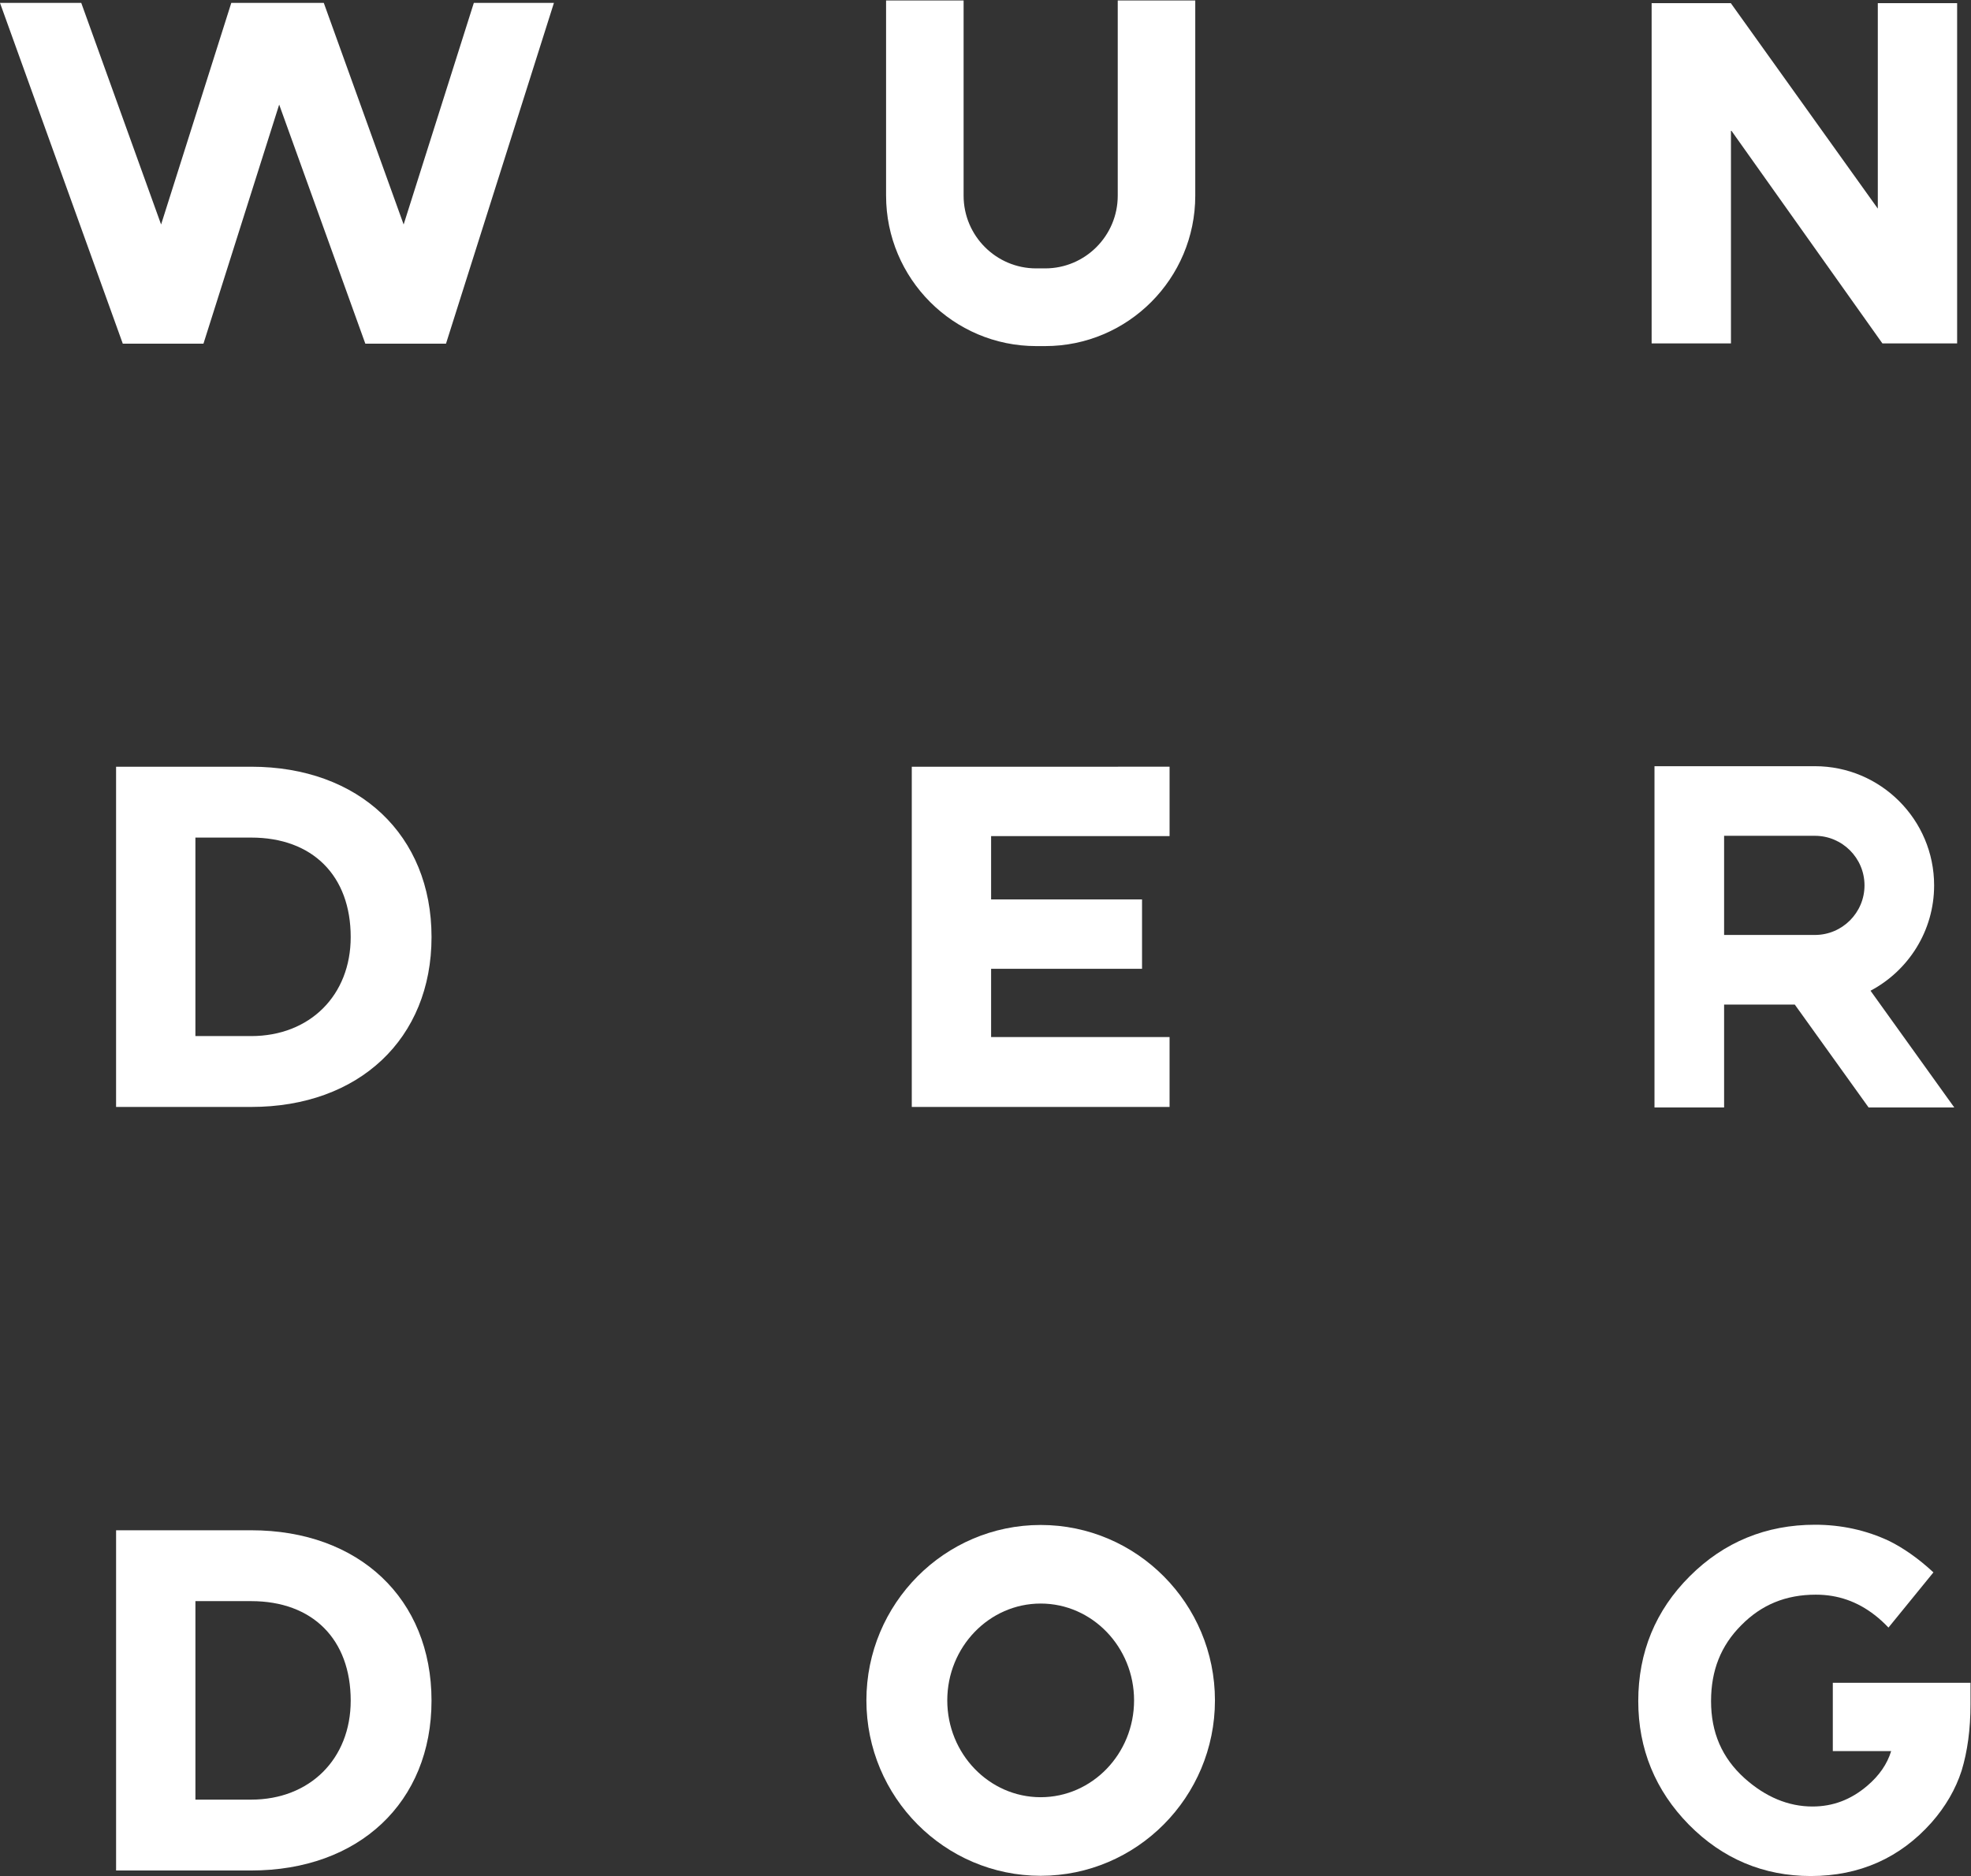 <?xml version="1.0" encoding="UTF-8" standalone="no"?>
<!-- Created with Inkscape (http://www.inkscape.org/) -->

<svg
   version="1.1"
   id="svg2"
   xml:space="preserve"
   width="1594.347"
   height="1517.84"
   viewBox="0 0 1594.347 1517.84"
   sodipodi:docname="Wunderdog_logo_black.ai"
   xmlns:inkscape="http://www.inkscape.org/namespaces/inkscape"
   xmlns:sodipodi="http://sodipodi.sourceforge.net/DTD/sodipodi-0.dtd"
   xmlns="http://www.w3.org/2000/svg"
   xmlns:svg="http://www.w3.org/2000/svg"><rect x="0" y="0" width="1594.347" height="1517.84" fill="#333333" stroke="none"/><defs
     id="defs6"><clipPath
       clipPathUnits="userSpaceOnUse"
       id="clipPath20"><path
         d="M 0,1138.377 H 1195.757 V 0 H 0 Z"
         id="path18" /></clipPath></defs><sodipodi:namedview
     id="namedview4"
     pagecolor="#ffffff"
     bordercolor="#666666"
     borderopacity="1.0"
     inkscape:pageshadow="2"
     inkscape:pageopacity="0.0"
     inkscape:pagecheckerboard="0" /><g
     id="g8"
     inkscape:groupmode="layer"
     inkscape:label="Wunderdog_logo_black"
     transform="matrix(1.333,0,0,-1.333,0,1517.84)"><g
       id="g10"
       transform="translate(1139.506,1012.049)"><path
         d="m 0,0 -89.188,124.693 h -48.06 V -81.808 H -89.11 V 47.661 L 1.989,-80.692 2.787,-81.808 h 45.351 v 206.501 l -48.138,0 z"
         style="fill:#ffffff;fill-opacity:1;fill-rule:nonzero;stroke:none"
         id="path12" /></g><g
       id="g14"><g
         id="g16"
         clip-path="url(#clipPath20)"><g
           id="g22"
           transform="translate(212.816,569.9)"><path
             d="M 0,0 C 0,-35.381 -24.836,-60.089 -60.39,-60.089 H -94.239 V 60.39 H -60.39 C -23.141,60.39 0,37.251 0,0 m -60.39,103.401 h -81.987 v -206.502 h 81.987 c 65.462,0 109.439,41.434 109.439,103.101 0,61.848 -43.977,103.401 -109.439,103.401"
             style="fill:#ffffff;fill-opacity:1;fill-rule:nonzero;stroke:none"
             id="path24" /></g><g
           id="g26"
           transform="translate(553.292,466.799)"><path
             d="M 0,0 H 156.435 V 42.408 H 48.138 V 83.86 h 91.591 v 42.102 H 48.138 v 38.432 h 108.297 v 42.108 H 0 Z"
             style="fill:#ffffff;fill-opacity:1;fill-rule:nonzero;stroke:none"
             id="path28" /></g><g
           id="g30"
           transform="translate(212.819,106.459)"><path
             d="M 0,0 C 0,-35.381 -24.836,-60.089 -60.39,-60.089 H -94.234 V 60.39 H -60.39 C -23.141,60.39 0,37.251 0,0 m -60.39,103.401 h -81.982 v -206.502 h 81.982 c 65.451,0 109.429,41.434 109.429,103.101 0,61.848 -43.978,103.401 -109.429,103.401"
             style="fill:#ffffff;fill-opacity:1;fill-rule:nonzero;stroke:none"
             id="path32" /></g><g
           id="g34"
           transform="translate(678.277,1019.901)"><path
             d="m 0,0 c 0,-24.337 -19.747,-44.136 -44.024,-44.136 h -5.486 c -24.277,0 -44.025,19.799 -44.025,44.136 v 118.476 h -47.044 V 0 c 0,-50.34 40.855,-91.296 91.069,-91.296 h 5.486 C 6.189,-91.296 47.044,-50.34 47.044,0 V 118.476 H 0 Z"
             style="fill:#ffffff;fill-opacity:1;fill-rule:nonzero;stroke:none"
             id="path36" /></g><g
           id="g38"
           transform="translate(688.187,106.609)"><path
             d="m 0,0 c 0,-32.405 -25.426,-58.771 -56.675,-58.771 -31.254,0 -56.68,26.366 -56.68,58.771 0,32.405 25.426,58.771 56.68,58.771 C -25.426,58.771 0,32.405 0,0 m -56.675,106.467 c -58.316,0 -105.758,-47.761 -105.758,-106.467 0,-58.706 47.442,-106.467 105.758,-106.467 58.31,0 105.753,47.761 105.753,106.467 0,58.706 -47.443,106.467 -105.753,106.467"
             style="fill:#ffffff;fill-opacity:1;fill-rule:nonzero;stroke:none"
             id="path40" /></g><g
           id="g42"
           transform="translate(1112.204,117.296)"><path
             d="m 0,0 v -2.221 -5.744 -3.881 -29.633 h 35.4 c -2.422,-7.901 -7.214,-14.832 -14.565,-21.104 -9.943,-8.422 -20.804,-12.516 -33.21,-12.516 -14.611,0 -28.473,5.78 -41.191,17.172 -13.673,12.343 -20.322,27.655 -20.322,46.807 0,18.646 5.982,33.694 18.31,46.017 12.278,12.503 27.094,18.582 45.297,18.582 13.326,0 25.128,-4.143 35.735,-12.39 2.861,-2.224 5.634,-4.745 8.319,-7.582 l 27.284,33.498 c -4.543,4.223 -9.14,7.968 -13.778,11.215 -4.322,3.03 -8.675,5.672 -13.054,7.832 -13.893,6.549 -29.033,9.871 -44.999,9.871 -29.71,0 -55.29,-10.515 -76.022,-31.244 -20.747,-20.665 -31.264,-46.166 -31.264,-75.799 0,-29.028 10.337,-54.264 30.725,-75.012 20.419,-20.678 45.307,-31.164 73.97,-31.164 29.48,0 54.131,10.922 73.273,32.478 8.485,9.642 14.621,20.214 18.248,31.457 3.581,11.715 5.398,25.262 5.398,40.266 l 0,13.095 z"
             style="fill:#ffffff;fill-opacity:1;fill-rule:nonzero;stroke:none"
             id="path44" /></g><g
           id="g46"
           transform="translate(336.138,1136.901)"><path
             d="M 0,0 H -48.607 L -91.198,-134.496 -139.652,0 H -195.79 L -238.379,-134.493 -286.829,0 h -49.309 l 74.509,-206.82 h 48.958 l 45.948,145.1 52.275,-145.1 h 48.958 z"
             style="fill:#ffffff;fill-opacity:1;fill-rule:nonzero;stroke:none"
             id="path48" /></g><g
           id="g50"
           transform="translate(1046.236,631.369)"><path
             d="m 0,0 h 55.107 c 16.592,0 30.091,-13.498 30.091,-30.091 0,-16.593 -13.499,-30.091 -30.091,-30.091 H 0 Z m 0,-102.429 h 42.889 l 44.797,-62.455 h 51.989 l -50.824,70.856 c 22.925,12.151 38.593,36.235 38.593,63.937 0,39.888 -32.45,72.338 -72.337,72.338 H -42.247 V 21.123 -102.429 -164.884 H 0 Z"
             style="fill:#ffffff;fill-opacity:1;fill-rule:nonzero;stroke:none"
             id="path52" /></g></g></g></g></svg>
